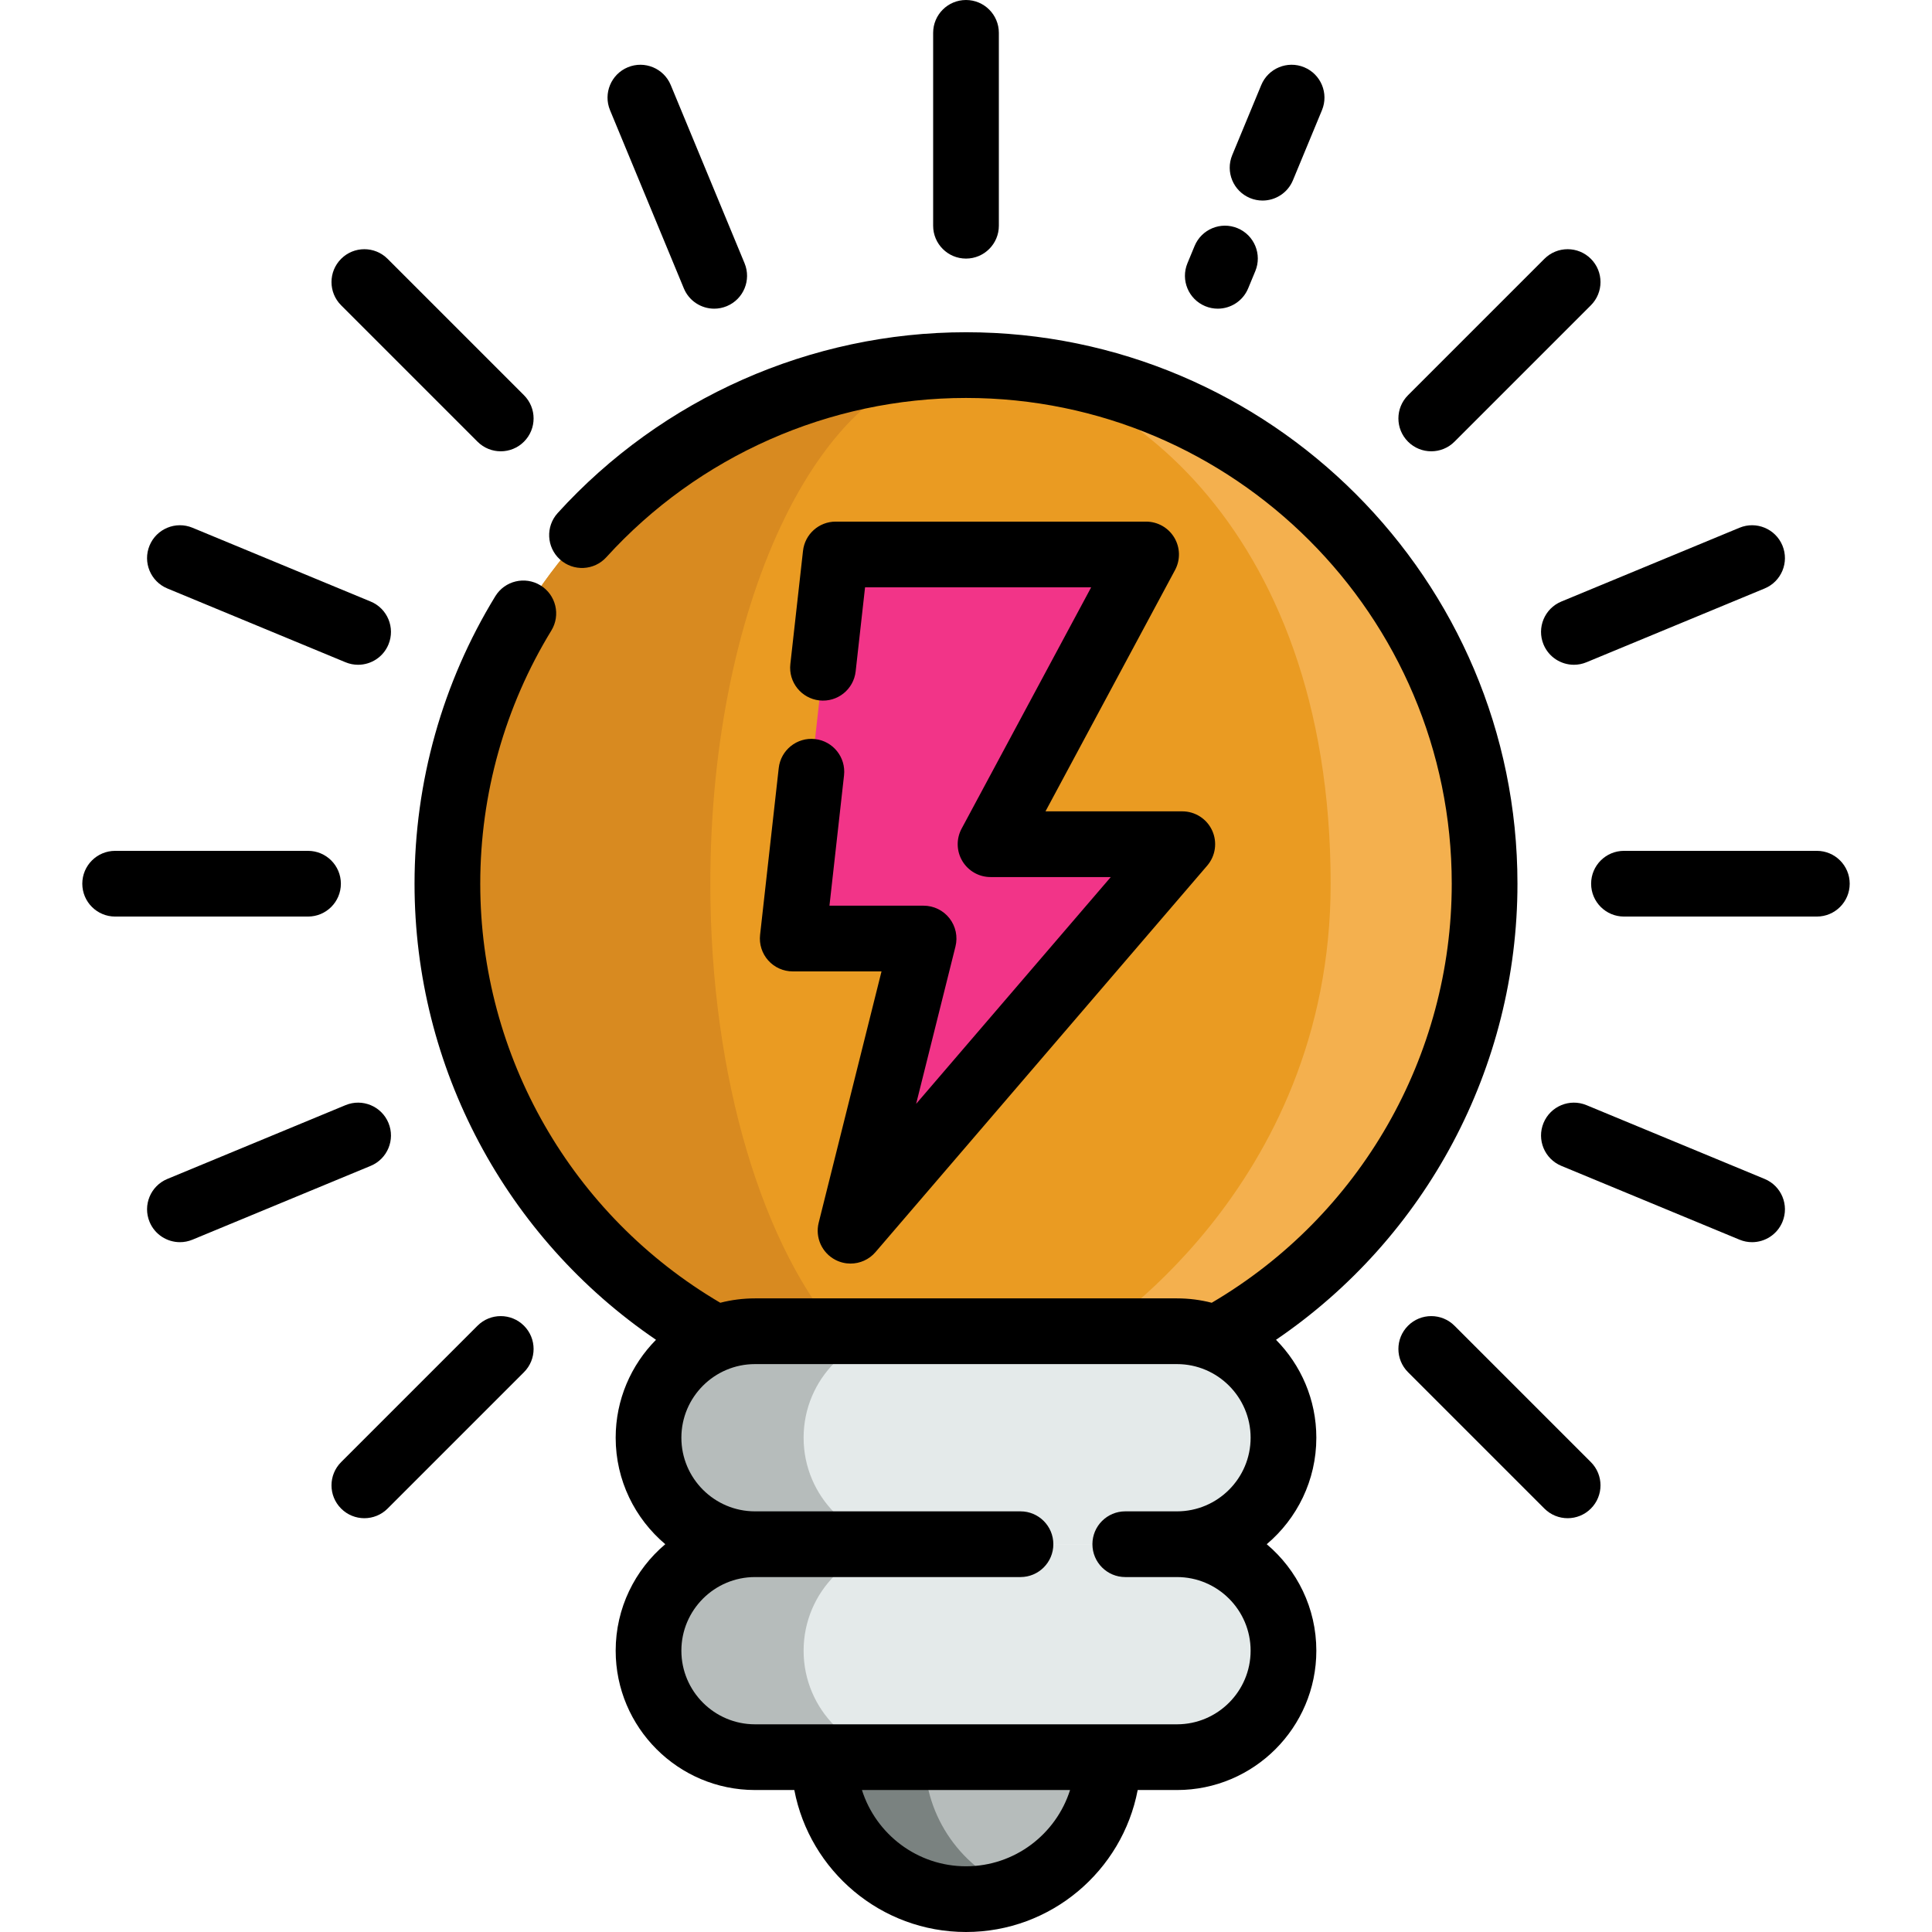 <?xml version="1.0" encoding="iso-8859-1"?>
<!-- Uploaded to: SVG Repo, www.svgrepo.com, Generator: SVG Repo Mixer Tools -->
<svg height="800px" width="800px" version="1.1" id="Layer_1" xmlns="http://www.w3.org/2000/svg" xmlns:xlink="http://www.w3.org/1999/xlink" 
	 viewBox="0 0 512 512" xml:space="preserve">
<path style="fill:#EA9B22;" d="M322.115,354.706c42.516-23.37,71.32-68.571,71.32-120.515c0-75.898-61.527-137.435-137.435-137.435
	s-137.435,61.538-137.435,137.435c0,51.943,28.804,97.145,71.32,120.515"/>
<path style="fill:#D88A20;" d="M118.565,234.191c0,51.943,28.804,97.145,71.32,120.515h33.52
	c-20.961-23.37-35.161-68.571-35.161-120.515c0-75.898,30.333-137.435,67.756-137.435
	C180.092,96.755,118.565,158.294,118.565,234.191z"/>
<path style="fill:#F4B04E;" d="M393.435,234.191c0,51.943-28.804,97.145-71.32,120.515h-33.52c0,0,64.041-39.131,64.041-120.515
	c0-96.337-59.213-137.435-96.636-137.435C331.908,96.755,393.435,158.294,393.435,234.191z"/>
<path style="fill:#E4EAEA;" d="M311.915,352.794h-111.83c-15.585,0-28.218,12.634-28.218,28.219l0,0
	c0,15.585,12.634,28.219,28.218,28.219h111.83c15.585,0,28.218-12.634,28.218-28.219l0,0
	C340.133,365.428,327.5,352.794,311.915,352.794z"/>
<path style="fill:#B6BCBB;" d="M212.964,381.012L212.964,381.012c0-15.585,12.634-28.219,28.219-28.219h-41.098
	c-15.585,0-28.219,12.634-28.219,28.219l0,0c0,15.585,12.634,28.218,28.219,28.218h41.098
	C225.598,409.231,212.964,396.597,212.964,381.012z"/>
<path style="fill:#E4EAEA;" d="M311.915,409.231h-111.83c-15.585,0-28.218,12.634-28.218,28.219l0,0
	c0,15.585,12.634,28.219,28.218,28.219h111.83c15.585,0,28.218-12.634,28.218-28.219l0,0
	C340.133,421.865,327.5,409.231,311.915,409.231z"/>
<g>
	<path style="fill:#B6BCBB;" d="M212.964,437.449L212.964,437.449c0-15.585,12.634-28.219,28.219-28.219h-41.098
		c-15.585,0-28.219,12.634-28.219,28.219l0,0c0,15.585,12.634,28.218,28.219,28.218h41.098
		C225.598,465.668,212.964,453.034,212.964,437.449z"/>
	<path style="fill:#B6BCBB;" d="M218.376,465.668c0,20.78,16.845,37.624,37.624,37.624s37.624-16.845,37.624-37.624"/>
</g>
<path style="fill:#7A8280;" d="M245.033,465.668h-26.658c0,20.78,16.845,37.624,37.624,37.624c4.695,0,9.185-0.867,13.329-2.438
	C255.13,495.473,245.033,481.753,245.033,465.668z"/>
<polygon style="fill:#F23488;" points="303.726,146.944 262.506,223.723 313.317,223.723 225.405,326.152 244.763,248.725 
	210.081,248.725 221.46,146.944 "/>
<path d="M215.992,195.859c-4.778-0.531-9.086,2.907-9.621,7.686l-4.942,44.212c-0.275,2.462,0.511,4.925,2.163,6.772
	c1.652,1.847,4.012,2.902,6.49,2.902h23.529l-16.651,66.608c-0.98,3.917,0.863,7.993,4.449,9.846
	c1.269,0.656,2.638,0.973,3.995,0.973c2.478,0,4.912-1.058,6.611-3.037l87.912-102.429c2.215-2.581,2.725-6.216,1.305-9.307
	c-1.421-3.091-4.51-5.071-7.912-5.071h-36.253l34.334-63.954c1.449-2.698,1.373-5.961-0.199-8.588
	c-1.572-2.629-4.409-4.238-7.473-4.238H221.46c-4.435,0-8.161,3.333-8.654,7.74l-3.356,30.021c-0.534,4.779,2.907,9.087,7.686,9.621
	c4.786,0.533,9.087-2.907,9.621-7.686l2.492-22.281h59.92l-34.334,63.954c-1.449,2.698-1.373,5.961,0.199,8.588
	c1.572,2.629,4.409,4.238,7.473,4.238h31.862l-51.583,60.101l10.423-41.694c0.651-2.602,0.066-5.357-1.584-7.471
	c-1.65-2.113-4.182-3.348-6.864-3.348h-24.945l3.861-34.537C224.212,200.702,220.771,196.394,215.992,195.859z"/>
<path d="M402.143,234.191c0-80.584-65.559-146.143-146.143-146.143c-41.109,0-80.548,17.463-108.205,47.91
	c-3.233,3.56-2.969,9.066,0.591,12.3c3.561,3.233,9.067,2.969,12.301-0.591c24.362-26.821,59.104-42.205,95.313-42.205
	c70.981,0,128.728,57.747,128.728,128.728c0,45.749-24.282,87.96-63.61,111.055c-2.943-0.758-6.027-1.161-9.203-1.161h-111.83
	c-3.176,0-6.26,0.403-9.203,1.161c-39.328-23.097-63.61-65.306-63.61-111.055c0-23.746,6.516-46.945,18.842-67.089
	c2.51-4.102,1.219-9.462-2.883-11.972c-4.102-2.511-9.462-1.219-11.972,2.883c-14.002,22.881-21.402,49.223-21.402,76.179
	c0,48.67,24.208,93.807,63.99,120.869c-6.603,6.675-10.687,15.844-10.687,25.952c0,11.308,5.114,21.44,13.146,28.218
	c-8.032,6.779-13.146,16.91-13.146,28.218c0,20.362,16.565,36.927,36.927,36.927h10.414C214.587,495.773,233.429,512,256,512
	s41.413-16.227,45.501-37.624h10.414c20.362,0,36.927-16.565,36.927-36.927c0-11.308-5.114-21.44-13.146-28.218
	c8.032-6.779,13.146-16.911,13.146-28.219c0-10.108-4.086-19.277-10.687-25.952C377.935,327.999,402.143,282.862,402.143,234.191z
	 M256,494.585c-12.911,0-23.871-8.507-27.575-20.21h55.151C279.871,486.078,268.911,494.585,256,494.585z M298.209,400.523
	c-4.809,0-8.707,3.899-8.707,8.707s3.899,8.707,8.707,8.707h13.706c10.759,0,19.512,8.753,19.512,19.511
	c0,10.758-8.753,19.512-19.512,19.512h-111.83c-10.759,0-19.512-8.753-19.512-19.512c0-10.759,8.753-19.511,19.512-19.511h70.355
	c4.809,0,8.707-3.899,8.707-8.707s-3.899-8.707-8.707-8.707h-70.355c-10.759,0-19.512-8.753-19.512-19.512
	s8.753-19.511,19.512-19.511h111.83c10.759,0,19.512,8.753,19.512,19.512s-8.753,19.511-19.512,19.511H298.209z"/>
<path d="M481.483,225.483h-51.112c-4.809,0-8.707,3.899-8.707,8.707s3.899,8.707,8.707,8.707h51.112
	c4.809,0,8.707-3.899,8.707-8.707S486.292,225.483,481.483,225.483z"/>
<path d="M90.336,234.191c0-4.809-3.899-8.707-8.707-8.707H30.517c-4.809,0-8.707,3.899-8.707,8.707s3.899,8.707,8.707,8.707h51.112
	C86.437,242.898,90.336,239,90.336,234.191z"/>
<path d="M409.053,170.794c1.389,3.353,4.631,5.378,8.048,5.378c1.111,0,2.24-0.214,3.329-0.665l47.221-19.559
	c4.443-1.84,6.553-6.935,4.712-11.377c-1.839-4.443-6.935-6.553-11.377-4.712l-47.221,19.559
	C409.323,161.258,407.213,166.351,409.053,170.794z"/>
<path d="M102.947,297.588c-1.84-4.443-6.935-6.552-11.377-4.713l-47.221,19.559c-4.443,1.84-6.553,6.933-4.712,11.377
	c1.389,3.353,4.631,5.378,8.048,5.378c1.111,0,2.24-0.214,3.329-0.665l47.221-19.559
	C102.677,307.125,104.787,302.031,102.947,297.588z"/>
<path d="M379.299,119.599c2.228,0,4.457-0.85,6.157-2.551l36.142-36.142c3.401-3.401,3.401-8.913,0-12.314
	c-3.401-3.401-8.914-3.401-12.314,0l-36.142,36.142c-3.401,3.401-3.401,8.913,0,12.314
	C374.842,118.749,377.07,119.599,379.299,119.599z"/>
<path d="M126.544,351.333l-36.142,36.142c-3.401,3.401-3.401,8.914,0,12.314c1.7,1.701,3.929,2.551,6.157,2.551
	c2.228,0,4.457-0.85,6.157-2.551l36.142-36.142c3.401-3.401,3.401-8.914,0-12.314C135.458,347.932,129.945,347.932,126.544,351.333z
	"/>
<path d="M331.265,52.484c1.089,0.452,2.219,0.665,3.329,0.665c3.417,0,6.659-2.025,8.048-5.378l7.692-18.568
	c1.84-4.443-0.269-9.536-4.712-11.377c-4.442-1.841-9.536,0.269-11.377,4.712l-7.692,18.568
	C324.712,45.551,326.822,50.644,331.265,52.484z"/>
<path d="M319.396,81.137c1.09,0.452,2.219,0.665,3.33,0.665c3.417,0,6.658-2.024,8.048-5.377l1.896-4.577
	c1.84-4.443-0.268-9.536-4.711-11.378c-4.442-1.84-9.536,0.268-11.377,4.711l-1.896,4.577
	C312.844,74.203,314.953,79.297,319.396,81.137z"/>
<path d="M256,68.528c4.809,0,8.707-3.899,8.707-8.707V8.707C264.707,3.899,260.809,0,256,0c-4.809,0-8.707,3.899-8.707,8.707V59.82
	C247.293,64.629,251.191,68.528,256,68.528z"/>
<path d="M181.226,76.425c1.389,3.353,4.631,5.378,8.048,5.378c1.111,0,2.24-0.214,3.329-0.665c4.443-1.84,6.553-6.935,4.713-11.377
	L177.755,22.54c-1.84-4.443-6.935-6.553-11.377-4.712c-4.443,1.84-6.553,6.935-4.712,11.377L181.226,76.425z"/>
<path d="M126.544,117.049c1.7,1.701,3.929,2.551,6.157,2.551c2.228,0,4.457-0.85,6.157-2.551c3.401-3.401,3.401-8.913,0-12.314
	l-36.142-36.142c-3.401-3.401-8.914-3.401-12.314,0c-3.401,3.401-3.401,8.913,0,12.314L126.544,117.049z"/>
<path d="M385.456,351.333c-3.401-3.401-8.914-3.401-12.314,0c-3.401,3.401-3.401,8.913,0,12.314l36.142,36.142
	c1.7,1.701,3.929,2.551,6.157,2.551s4.457-0.85,6.157-2.551c3.401-3.401,3.401-8.913,0-12.314L385.456,351.333z"/>
<path d="M44.348,155.948l47.221,19.559c1.089,0.452,2.219,0.665,3.329,0.665c3.417,0,6.659-2.025,8.048-5.378
	c1.84-4.443-0.269-9.536-4.712-11.377l-47.221-19.559c-4.443-1.84-9.536,0.269-11.377,4.712
	C37.795,149.013,39.906,154.106,44.348,155.948z"/>
<path d="M467.652,312.435l-47.221-19.559c-4.443-1.84-9.538,0.269-11.377,4.713c-1.84,4.443,0.269,9.536,4.712,11.377l47.221,19.559
	c1.09,0.452,2.219,0.665,3.329,0.665c3.417,0,6.659-2.025,8.048-5.378C474.205,319.37,472.094,314.275,467.652,312.435z"/>
</svg>